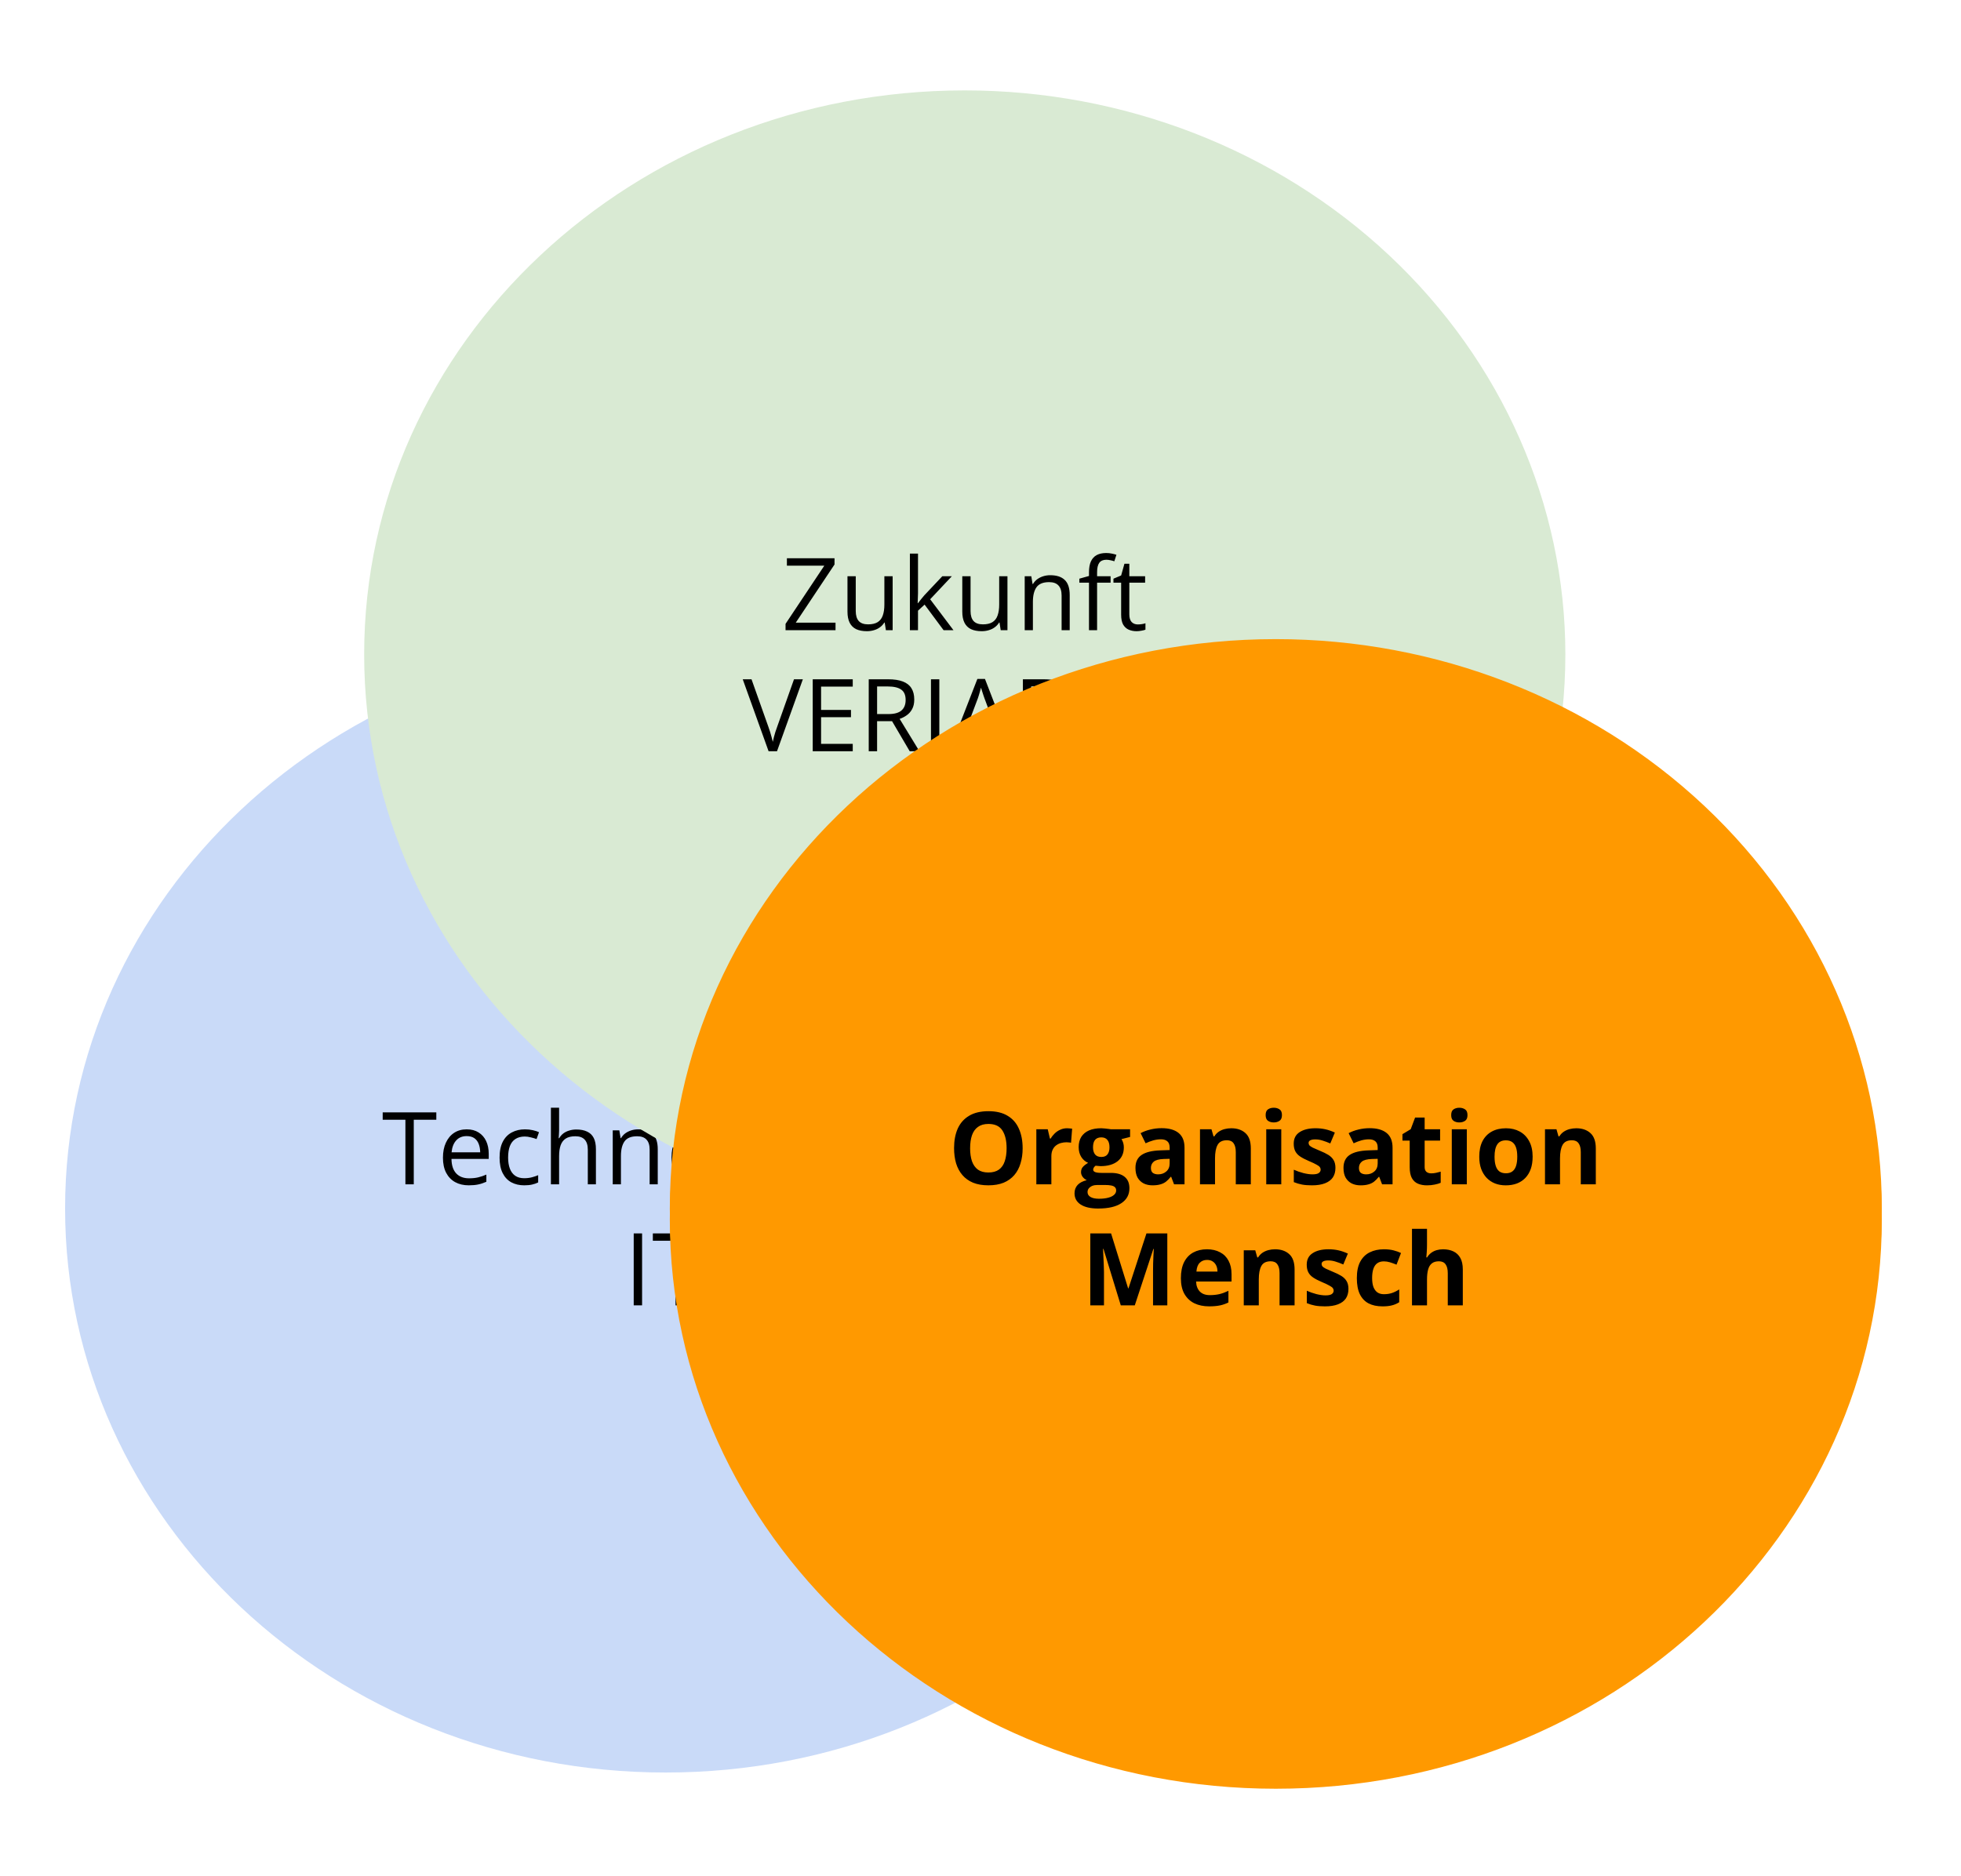 <svg version="1.1" width="300" height="287" viewBox="0.0 0.0 362.507 347.139" fill="none" stroke="none" stroke-linecap="square" stroke-miterlimit="10" xmlns:xlink="http://www.w3.org/1999/xlink" xmlns="http://www.w3.org/2000/svg"><clipPath id="p.0"><path d="m0 0l362.507 0l0 347.139l-362.507 0l0 -347.139z" clip-rule="nonzero"/></clipPath><g clip-path="url(#p.0)"><path fill="#000000" fill-opacity="0.0" d="m0 0l362.507 0l0 347.139l-362.507 0z" fill-rule="evenodd"/><path fill="#c9daf8" d="m11.866 223.659l0 0c0 -57.646 49.756 -104.378 111.134 -104.378l0 0c29.475 0 57.742 10.997 78.584 30.572c20.842 19.575 32.55 46.124 32.55 73.806l0 0c0 57.646 -49.756 104.378 -111.134 104.378l0 0c-61.378 0 -111.134 -46.732 -111.134 -104.378z" fill-rule="evenodd"/><path fill="#000000" fill-opacity="0.0" d="m11.866 192.257l222.268 0l0 62.803l-222.268 0z" fill-rule="evenodd"/><path fill="#000000" d="m76.386 219.177l-1.547 0l0 -11.953l-4.203 0l0 -1.359l9.922 0l0 1.359l-4.172 0l0 11.953zm9.807 -10.172q1.281 0 2.188 0.578q0.906 0.562 1.391 1.578q0.484 1.016 0.484 2.375l0 0.938l-6.891 0q0.016 1.75 0.859 2.672q0.859 0.922 2.391 0.922q0.953 0 1.672 -0.172q0.734 -0.172 1.531 -0.516l0 1.328q-0.766 0.344 -1.516 0.5q-0.734 0.156 -1.75 0.156q-1.438 0 -2.516 -0.594q-1.062 -0.594 -1.656 -1.719q-0.594 -1.141 -0.594 -2.797q0 -1.609 0.547 -2.781q0.547 -1.188 1.531 -1.828q0.984 -0.641 2.328 -0.641zm-0.016 1.25q-1.219 0 -1.938 0.797q-0.719 0.781 -0.859 2.203l5.297 0q-0.016 -0.891 -0.281 -1.562q-0.266 -0.688 -0.812 -1.062q-0.547 -0.375 -1.406 -0.375zm10.648 9.109q-1.344 0 -2.375 -0.547q-1.031 -0.562 -1.609 -1.703q-0.578 -1.141 -0.578 -2.875q0 -1.812 0.609 -2.969q0.609 -1.156 1.672 -1.703q1.062 -0.562 2.422 -0.562q0.75 0 1.438 0.156q0.703 0.156 1.156 0.375l-0.453 1.266q-0.453 -0.172 -1.062 -0.312q-0.594 -0.156 -1.109 -0.156q-1.031 0 -1.734 0.453q-0.688 0.438 -1.031 1.312q-0.328 0.859 -0.328 2.125q0 1.203 0.328 2.062q0.328 0.859 0.984 1.312q0.672 0.453 1.656 0.453q0.797 0 1.438 -0.172q0.641 -0.172 1.156 -0.391l0 1.344q-0.5 0.25 -1.125 0.391q-0.609 0.141 -1.453 0.141zm6.452 -14.359l0 4.234q0 0.359 -0.031 0.734q-0.016 0.359 -0.047 0.672l0.094 0q0.312 -0.531 0.781 -0.891q0.484 -0.359 1.094 -0.531q0.609 -0.188 1.297 -0.188q1.203 0 2.0 0.391q0.812 0.375 1.219 1.172q0.406 0.797 0.406 2.078l0 6.5l-1.5 0l0 -6.406q0 -1.25 -0.578 -1.859q-0.562 -0.625 -1.734 -0.625q-1.109 0 -1.766 0.422q-0.656 0.422 -0.953 1.25q-0.281 0.812 -0.281 2.0l0 5.219l-1.516 0l0 -14.172l1.516 0zm14.66 4.0q1.766 0 2.672 0.875q0.922 0.875 0.922 2.797l0 6.5l-1.5 0l0 -6.406q0 -1.25 -0.578 -1.859q-0.562 -0.625 -1.734 -0.625q-1.656 0 -2.328 0.938q-0.672 0.938 -0.672 2.719l0 5.234l-1.516 0l0 -9.984l1.219 0l0.234 1.438l0.078 0q0.312 -0.531 0.797 -0.891q0.5 -0.359 1.109 -0.547q0.609 -0.188 1.297 -0.188zm15.317 5.156q0 1.234 -0.328 2.203q-0.312 0.969 -0.922 1.641q-0.594 0.656 -1.453 1.016q-0.844 0.344 -1.922 0.344q-1.0 0 -1.828 -0.344q-0.828 -0.359 -1.438 -1.016q-0.609 -0.672 -0.953 -1.641q-0.328 -0.969 -0.328 -2.203q0 -1.641 0.562 -2.781q0.562 -1.156 1.594 -1.766q1.031 -0.609 2.453 -0.609q1.375 0 2.391 0.609q1.031 0.609 1.594 1.766q0.578 1.156 0.578 2.781zm-7.594 0q0 1.203 0.312 2.094q0.328 0.875 0.984 1.359q0.672 0.484 1.719 0.484q1.031 0 1.703 -0.484q0.672 -0.484 0.984 -1.359q0.328 -0.891 0.328 -2.094q0 -1.188 -0.328 -2.047q-0.312 -0.875 -0.984 -1.344q-0.656 -0.484 -1.719 -0.484q-1.562 0 -2.281 1.031q-0.719 1.031 -0.719 2.844zm11.723 5.016l-1.516 0l0 -14.172l1.516 0l0 14.172zm11.803 -5.016q0 1.234 -0.328 2.203q-0.312 0.969 -0.922 1.641q-0.594 0.656 -1.453 1.016q-0.844 0.344 -1.922 0.344q-1.0 0 -1.828 -0.344q-0.828 -0.359 -1.438 -1.016q-0.609 -0.672 -0.953 -1.641q-0.328 -0.969 -0.328 -2.203q0 -1.641 0.562 -2.781q0.562 -1.156 1.594 -1.766q1.031 -0.609 2.453 -0.609q1.375 0 2.391 0.609q1.031 0.609 1.594 1.766q0.578 1.156 0.578 2.781zm-7.594 0q0 1.203 0.312 2.094q0.328 0.875 0.984 1.359q0.672 0.484 1.719 0.484q1.031 0 1.703 -0.484q0.672 -0.484 0.984 -1.359q0.328 -0.891 0.328 -2.094q0 -1.188 -0.328 -2.047q-0.312 -0.875 -0.984 -1.344q-0.656 -0.484 -1.719 -0.484q-1.562 0 -2.281 1.031q-0.719 1.031 -0.719 2.844zm12.989 9.5q-1.969 0 -3.031 -0.734q-1.062 -0.734 -1.062 -2.062q0 -0.938 0.594 -1.609q0.594 -0.656 1.656 -0.875q-0.391 -0.172 -0.672 -0.531q-0.281 -0.375 -0.281 -0.844q0 -0.547 0.312 -0.953q0.312 -0.422 0.938 -0.812q-0.781 -0.312 -1.281 -1.078q-0.484 -0.766 -0.484 -1.766q0 -1.078 0.438 -1.828q0.453 -0.766 1.297 -1.172q0.859 -0.406 2.062 -0.406q0.266 0 0.531 0.031q0.266 0.016 0.516 0.062q0.25 0.031 0.422 0.094l3.422 0l0 0.969l-1.828 0.234q0.266 0.359 0.438 0.859q0.188 0.5 0.188 1.109q0 1.484 -1.016 2.375q-1.0 0.875 -2.766 0.875q-0.422 0 -0.859 -0.078q-0.438 0.25 -0.672 0.547q-0.234 0.297 -0.234 0.703q0 0.281 0.172 0.453q0.188 0.172 0.516 0.25q0.344 0.078 0.812 0.078l1.766 0q1.625 0 2.484 0.688q0.875 0.688 0.875 2.0q0 1.656 -1.344 2.531q-1.344 0.891 -3.906 0.891zm0.047 -1.188q1.25 0 2.062 -0.25q0.812 -0.25 1.219 -0.719q0.406 -0.469 0.406 -1.109q0 -0.609 -0.281 -0.922q-0.266 -0.297 -0.797 -0.391q-0.531 -0.109 -1.297 -0.109l-1.719 0q-0.688 0 -1.188 0.203q-0.5 0.203 -0.766 0.609q-0.266 0.422 -0.266 1.031q0 0.812 0.672 1.234q0.688 0.422 1.953 0.422zm0.391 -7.984q1.094 0 1.641 -0.547q0.547 -0.547 0.547 -1.594q0 -1.109 -0.562 -1.672q-0.547 -0.562 -1.641 -0.562q-1.031 0 -1.594 0.578q-0.562 0.578 -0.562 1.688q0 1.016 0.562 1.562q0.562 0.547 1.609 0.547zm8.427 -5.297l0 9.984l-1.516 0l0 -9.984l1.516 0zm-0.734 -3.734q0.359 0 0.625 0.25q0.281 0.234 0.281 0.75q0 0.5 -0.281 0.75q-0.266 0.234 -0.625 0.234q-0.391 0 -0.656 -0.234q-0.266 -0.25 -0.266 -0.75q0 -0.516 0.266 -0.75q0.266 -0.25 0.656 -0.25zm7.772 3.547q1.281 0 2.188 0.578q0.906 0.562 1.391 1.578q0.484 1.016 0.484 2.375l0 0.938l-6.891 0q0.016 1.75 0.859 2.672q0.859 0.922 2.391 0.922q0.953 0 1.672 -0.172q0.734 -0.172 1.531 -0.516l0 1.328q-0.766 0.344 -1.516 0.5q-0.734 0.156 -1.75 0.156q-1.438 0 -2.516 -0.594q-1.062 -0.594 -1.656 -1.719q-0.594 -1.141 -0.594 -2.797q0 -1.609 0.547 -2.781q0.547 -1.188 1.531 -1.828q0.984 -0.641 2.328 -0.641zm-0.016 1.25q-1.219 0 -1.938 0.797q-0.719 0.781 -0.859 2.203l5.297 0q-0.016 -0.891 -0.281 -1.562q-0.266 -0.688 -0.812 -1.062q-0.547 -0.375 -1.406 -0.375z" fill-rule="nonzero"/><path fill="#000000" d="m117.085 241.577l0 -13.312l1.547 0l0 13.312l-1.547 0zm9.289 0l-1.547 0l0 -11.953l-4.203 0l0 -1.359l9.922 0l0 1.359l-4.172 0l0 11.953z" fill-rule="nonzero"/><path fill="#d9ead3" d="m67.207 121.108l0 0c0 -57.646 49.756 -104.378 111.134 -104.378l0 0c29.475 0 57.742 10.997 78.584 30.572c20.842 19.575 32.55 46.124 32.55 73.806l0 0c0 57.646 -49.756 104.378 -111.134 104.378l0 0c-61.378 0 -111.134 -46.732 -111.134 -104.378z" fill-rule="evenodd"/><path fill="#000000" fill-opacity="0.0" d="m67.207 89.706l222.268 0l0 62.803l-222.268 0z" fill-rule="evenodd"/><path fill="#000000" d="m154.43 116.626l-9.25 0l0 -1.172l7.172 -10.766l-6.922 0l0 -1.375l8.812 0l0 1.156l-7.172 10.766l7.359 0l0 1.391zm10.567 -9.984l0 9.984l-1.25 0l-0.219 -1.406l-0.078 0q-0.312 0.516 -0.812 0.875q-0.484 0.359 -1.094 0.531q-0.609 0.188 -1.312 0.188q-1.172 0 -1.984 -0.375q-0.797 -0.391 -1.203 -1.188q-0.406 -0.812 -0.406 -2.062l0 -6.547l1.531 0l0 6.438q0 1.234 0.562 1.859q0.562 0.609 1.719 0.609q1.109 0 1.766 -0.406q0.672 -0.422 0.953 -1.234q0.297 -0.828 0.297 -2.016l0 -5.25l1.531 0zm4.692 -4.188l0 7.359q0 0.359 -0.031 0.891q-0.016 0.516 -0.031 0.922l0.062 0q0.188 -0.234 0.547 -0.703q0.375 -0.469 0.625 -0.75l3.328 -3.531l1.766 0l-4.016 4.266l4.312 5.719l-1.828 0l-3.516 -4.734l-1.219 1.125l0 3.609l-1.5 0l0 -14.172l1.5 0zm16.552 4.188l0 9.984l-1.25 0l-0.219 -1.406l-0.078 0q-0.312 0.516 -0.812 0.875q-0.484 0.359 -1.094 0.531q-0.609 0.188 -1.312 0.188q-1.172 0 -1.984 -0.375q-0.797 -0.391 -1.203 -1.188q-0.406 -0.812 -0.406 -2.062l0 -6.547l1.531 0l0 6.438q0 1.234 0.562 1.859q0.562 0.609 1.719 0.609q1.109 0 1.766 -0.406q0.672 -0.422 0.953 -1.234q0.297 -0.828 0.297 -2.016l0 -5.25l1.531 0zm7.926 -0.188q1.766 0 2.672 0.875q0.922 0.875 0.922 2.797l0 6.5l-1.5 0l0 -6.406q0 -1.25 -0.578 -1.859q-0.562 -0.625 -1.734 -0.625q-1.656 0 -2.328 0.938q-0.672 0.938 -0.672 2.719l0 5.234l-1.516 0l0 -9.984l1.219 0l0.234 1.438l0.078 0q0.312 -0.531 0.797 -0.891q0.5 -0.359 1.109 -0.547q0.609 -0.188 1.297 -0.188zm11.16 1.375l-2.5 0l0 8.797l-1.5 0l0 -8.797l-1.781 0l0 -0.734l1.781 -0.5l0 -0.656q0 -1.266 0.359 -2.047q0.375 -0.797 1.078 -1.172q0.719 -0.375 1.75 -0.375q0.562 0 1.047 0.109q0.484 0.094 0.844 0.219l-0.391 1.203q-0.312 -0.109 -0.703 -0.188q-0.391 -0.094 -0.781 -0.094q-0.875 0 -1.297 0.562q-0.406 0.562 -0.406 1.75l0 0.734l2.5 0l0 1.188zm5.042 7.734q0.375 0 0.766 -0.062q0.391 -0.062 0.641 -0.156l0 1.188q-0.266 0.109 -0.734 0.188q-0.469 0.094 -0.906 0.094q-0.797 0 -1.453 -0.281q-0.641 -0.281 -1.031 -0.938q-0.375 -0.672 -0.375 -1.844l0 -5.922l-1.422 0l0 -0.734l1.422 -0.594l0.609 -2.172l0.906 0l0 2.312l2.922 0l0 1.188l-2.922 0l0 5.875q0 0.938 0.422 1.406q0.438 0.453 1.156 0.453z" fill-rule="nonzero"/><path fill="#000000" d="m148.382 125.714l-4.781 13.312l-1.562 0l-4.781 -13.312l1.625 0l3.109 8.766q0.188 0.531 0.344 1.016q0.156 0.484 0.266 0.938q0.125 0.438 0.219 0.859q0.078 -0.422 0.203 -0.875q0.125 -0.453 0.266 -0.938q0.156 -0.484 0.359 -1.031l3.094 -8.734l1.641 0zm9.232 13.312l-7.406 0l0 -13.312l7.406 0l0 1.359l-5.859 0l0 4.312l5.531 0l0 1.344l-5.531 0l0 4.938l5.859 0l0 1.359zm6.554 -13.312q1.641 0 2.703 0.406q1.078 0.406 1.594 1.234q0.531 0.828 0.531 2.109q0 1.047 -0.391 1.766q-0.375 0.703 -1.0 1.141q-0.609 0.438 -1.312 0.672l3.656 5.984l-1.797 0l-3.266 -5.562l-2.766 0l0 5.562l-1.547 0l0 -13.312l3.594 0zm-0.094 1.328l-1.953 0l0 5.109l2.109 0q1.625 0 2.391 -0.656q0.781 -0.672 0.781 -1.953q0 -1.359 -0.828 -1.922q-0.812 -0.578 -2.5 -0.578zm8.014 11.984l0 -13.312l1.547 0l0 13.312l-1.547 0zm13.554 0l-1.641 -4.234l-5.328 0l-1.641 4.234l-1.562 0l5.203 -13.375l1.406 0l5.172 13.375l-1.609 0zm-2.094 -5.609l-1.562 -4.188q-0.062 -0.172 -0.188 -0.547q-0.109 -0.375 -0.25 -0.766q-0.125 -0.406 -0.203 -0.656q-0.094 0.375 -0.203 0.75q-0.094 0.359 -0.203 0.688q-0.094 0.312 -0.172 0.531l-1.578 4.188l4.359 0zm5.547 -7.703l3.766 0q2.5 0 3.75 0.75q1.266 0.734 1.266 2.531q0 0.781 -0.297 1.391q-0.297 0.609 -0.875 1.016q-0.562 0.406 -1.391 0.562l0 0.078q0.875 0.141 1.547 0.516q0.688 0.359 1.062 1.016q0.391 0.656 0.391 1.656q0 1.234 -0.578 2.094q-0.562 0.844 -1.609 1.281q-1.031 0.422 -2.453 0.422l-4.578 0l0 -13.312zm1.547 5.703l2.547 0q1.734 0 2.406 -0.562q0.672 -0.578 0.672 -1.688q0 -1.141 -0.797 -1.641q-0.797 -0.5 -2.531 -0.5l-2.297 0l0 4.391zm0 1.312l0 4.969l2.766 0q1.781 0 2.516 -0.688q0.734 -0.703 0.734 -1.891q0 -0.75 -0.328 -1.281q-0.328 -0.547 -1.078 -0.828q-0.75 -0.281 -1.984 -0.281l-2.625 0zm10.505 6.297l0 -13.312l1.547 0l0 11.922l5.906 0l0 1.391l-7.453 0zm17.144 0l-7.406 0l0 -13.312l7.406 0l0 1.359l-5.859 0l0 4.312l5.531 0l0 1.344l-5.531 0l0 4.938l5.859 0l0 1.359z" fill-rule="nonzero"/><g filter="url(#shadowFilter-p.1)"><use xlink:href="#p.1" transform="matrix(1.0 0.0 0.0 1.0 0.0 2.0)"/></g><defs><filter id="shadowFilter-p.1" filterUnits="userSpaceOnUse"><feGaussianBlur in="SourceAlpha" stdDeviation="2.0" result="blur"/><feComponentTransfer in="blur" color-interpolation-filters="sRGB"><feFuncR type="linear" slope="0" intercept="0.0"/><feFuncG type="linear" slope="0" intercept="0.0"/><feFuncB type="linear" slope="0" intercept="0.0"/><feFuncA type="linear" slope="0.5" intercept="0"/></feComponentTransfer></filter></defs><g id="p.1"><path fill="#ff9900" d="m124.766 223.659l0 0c0 -57.646 49.756 -104.378 111.134 -104.378l0 0c29.475 0 57.742 10.997 78.583 30.572c20.842 19.575 32.55 46.124 32.55 73.806l0 0c0 57.646 -49.756 104.378 -111.134 104.378l0 0c-61.378 0 -111.134 -46.732 -111.134 -104.378z" fill-rule="evenodd"/><path stroke="#ff9900" stroke-width="2.0" stroke-linejoin="round" stroke-linecap="butt" d="m124.766 223.659l0 0c0 -57.646 49.756 -104.378 111.134 -104.378l0 0c29.475 0 57.742 10.997 78.583 30.572c20.842 19.575 32.55 46.124 32.55 73.806l0 0c0 57.646 -49.756 104.378 -111.134 104.378l0 0c-61.378 0 -111.134 -46.732 -111.134 -104.378z" fill-rule="evenodd"/></g><path fill="#000000" fill-opacity="0.0" d="m124.766 192.257l222.268 0l0 62.803l-222.268 0z" fill-rule="evenodd"/><path fill="#000000" d="m189.051 212.505q0 1.531 -0.391 2.797q-0.375 1.266 -1.156 2.172q-0.781 0.906 -1.969 1.406q-1.188 0.484 -2.828 0.484q-1.625 0 -2.828 -0.484q-1.188 -0.5 -1.969 -1.406q-0.781 -0.906 -1.172 -2.172q-0.375 -1.266 -0.375 -2.828q0 -2.062 0.672 -3.594q0.688 -1.531 2.094 -2.375q1.422 -0.859 3.594 -0.859q2.172 0 3.562 0.859q1.406 0.844 2.078 2.391q0.688 1.531 0.688 3.609zm-9.719 0q0 1.391 0.344 2.406q0.359 1.0 1.094 1.547q0.75 0.531 1.938 0.531q1.203 0 1.953 -0.531q0.75 -0.547 1.078 -1.547q0.344 -1.016 0.344 -2.406q0 -2.094 -0.781 -3.297q-0.781 -1.203 -2.578 -1.203q-1.188 0 -1.938 0.547q-0.75 0.531 -1.109 1.547q-0.344 1.0 -0.344 2.406zm17.942 -3.703q0.203 0 0.484 0.031q0.281 0.016 0.453 0.047l-0.203 2.609q-0.141 -0.047 -0.391 -0.062q-0.25 -0.031 -0.438 -0.031q-0.531 0 -1.047 0.141q-0.5 0.141 -0.906 0.453q-0.391 0.297 -0.625 0.797q-0.234 0.484 -0.234 1.203l0 5.188l-2.781 0l0 -10.188l2.109 0l0.406 1.719l0.141 0q0.297 -0.516 0.75 -0.953q0.453 -0.438 1.031 -0.688q0.578 -0.266 1.25 -0.266zm5.769 14.859q-2.125 0 -3.266 -0.75q-1.125 -0.734 -1.125 -2.078q0 -0.922 0.578 -1.547q0.578 -0.609 1.688 -0.875q-0.422 -0.188 -0.75 -0.594q-0.312 -0.422 -0.312 -0.875q0 -0.594 0.328 -0.969q0.344 -0.391 0.984 -0.766q-0.797 -0.344 -1.281 -1.109q-0.469 -0.766 -0.469 -1.812q0 -1.109 0.484 -1.891q0.5 -0.781 1.422 -1.188q0.938 -0.406 2.281 -0.406q0.281 0 0.656 0.047q0.375 0.031 0.688 0.078q0.312 0.031 0.422 0.062l3.562 0l0 1.422l-1.594 0.406q0.219 0.328 0.328 0.719q0.109 0.375 0.109 0.812q0 1.641 -1.156 2.562q-1.141 0.906 -3.172 0.906q-0.484 -0.031 -0.906 -0.078q-0.219 0.172 -0.328 0.359q-0.109 0.172 -0.109 0.375q0 0.203 0.172 0.344q0.172 0.125 0.516 0.188q0.344 0.062 0.844 0.062l1.734 0q1.672 0 2.547 0.719q0.891 0.719 0.891 2.125q0 1.781 -1.5 2.766q-1.484 0.984 -4.266 0.984zm0.125 -1.812q0.984 0 1.703 -0.188q0.719 -0.188 1.094 -0.531q0.391 -0.344 0.391 -0.812q0 -0.391 -0.234 -0.609q-0.219 -0.219 -0.672 -0.312q-0.453 -0.094 -1.156 -0.094l-1.438 0q-0.5 0 -0.906 0.156q-0.406 0.172 -0.656 0.469q-0.234 0.297 -0.234 0.688q0 0.578 0.547 0.906q0.562 0.328 1.562 0.328zm0.438 -7.734q0.781 0 1.141 -0.469q0.375 -0.484 0.375 -1.312q0 -0.922 -0.391 -1.375q-0.375 -0.469 -1.125 -0.469q-0.766 0 -1.156 0.469q-0.375 0.453 -0.375 1.375q0 0.828 0.375 1.312q0.391 0.469 1.156 0.469zm11.165 -5.328q2.047 0 3.141 0.891q1.094 0.891 1.094 2.719l0 6.781l-1.938 0l-0.531 -1.391l-0.078 0q-0.438 0.547 -0.891 0.906q-0.453 0.344 -1.047 0.5q-0.594 0.172 -1.438 0.172q-0.906 0 -1.625 -0.344q-0.703 -0.359 -1.125 -1.062q-0.406 -0.719 -0.406 -1.828q0 -1.625 1.141 -2.391q1.141 -0.766 3.422 -0.844l1.766 -0.062l0 -0.438q0 -0.812 -0.422 -1.172q-0.422 -0.375 -1.172 -0.375q-0.734 0 -1.453 0.203q-0.703 0.203 -1.406 0.531l-0.922 -1.875q0.812 -0.438 1.812 -0.672q1.016 -0.25 2.078 -0.25zm1.484 5.672l-1.078 0.031q-1.344 0.047 -1.875 0.5q-0.516 0.438 -0.516 1.156q0 0.641 0.359 0.922q0.375 0.266 0.984 0.266q0.891 0 1.5 -0.531q0.625 -0.531 0.625 -1.5l0 -0.844zm11.393 -5.656q1.641 0 2.625 0.891q1.0 0.891 1.0 2.844l0 6.641l-2.781 0l0 -5.953q0 -1.094 -0.406 -1.641q-0.391 -0.562 -1.234 -0.562q-1.266 0 -1.734 0.875q-0.469 0.859 -0.469 2.484l0 4.797l-2.781 0l0 -10.188l2.125 0l0.375 1.312l0.156 0q0.328 -0.531 0.812 -0.859q0.484 -0.328 1.078 -0.484q0.609 -0.156 1.234 -0.156zm9.261 0.188l0 10.188l-2.781 0l0 -10.188l2.781 0zm-1.391 -3.984q0.625 0 1.062 0.297q0.453 0.281 0.453 1.062q0 0.766 -0.453 1.062q-0.438 0.297 -1.062 0.297q-0.625 0 -1.062 -0.297q-0.438 -0.297 -0.438 -1.062q0 -0.781 0.438 -1.062q0.438 -0.297 1.062 -0.297zm11.412 11.141q0 1.047 -0.484 1.766q-0.484 0.703 -1.453 1.078q-0.969 0.375 -2.406 0.375q-1.062 0 -1.828 -0.141q-0.766 -0.141 -1.531 -0.453l0 -2.297q0.828 0.375 1.781 0.625q0.953 0.234 1.672 0.234q0.812 0 1.156 -0.234q0.359 -0.25 0.359 -0.641q0 -0.266 -0.156 -0.469q-0.141 -0.203 -0.609 -0.453q-0.453 -0.266 -1.453 -0.688q-0.953 -0.406 -1.562 -0.812q-0.609 -0.406 -0.906 -0.969q-0.297 -0.562 -0.297 -1.422q0 -1.422 1.094 -2.125q1.094 -0.719 2.938 -0.719q0.953 0 1.812 0.188q0.859 0.188 1.766 0.609l-0.844 2.016q-0.75 -0.328 -1.422 -0.531q-0.672 -0.219 -1.359 -0.219q-0.609 0 -0.922 0.172q-0.312 0.156 -0.312 0.484q0 0.25 0.156 0.453q0.172 0.188 0.625 0.422q0.469 0.219 1.359 0.594q0.859 0.344 1.5 0.734q0.641 0.391 0.984 0.969q0.344 0.562 0.344 1.453zm6.336 -7.359q2.047 0 3.141 0.891q1.094 0.891 1.094 2.719l0 6.781l-1.938 0l-0.531 -1.391l-0.078 0q-0.438 0.547 -0.891 0.906q-0.453 0.344 -1.047 0.5q-0.594 0.172 -1.438 0.172q-0.906 0 -1.625 -0.344q-0.703 -0.359 -1.125 -1.062q-0.406 -0.719 -0.406 -1.828q0 -1.625 1.141 -2.391q1.141 -0.766 3.422 -0.844l1.766 -0.062l0 -0.438q0 -0.812 -0.422 -1.172q-0.422 -0.375 -1.172 -0.375q-0.734 0 -1.453 0.203q-0.703 0.203 -1.406 0.531l-0.922 -1.875q0.812 -0.438 1.812 -0.672q1.016 -0.25 2.078 -0.25zm1.484 5.672l-1.078 0.031q-1.344 0.047 -1.875 0.5q-0.516 0.438 -0.516 1.156q0 0.641 0.359 0.922q0.375 0.266 0.984 0.266q0.891 0 1.5 -0.531q0.625 -0.531 0.625 -1.5l0 -0.844zm9.909 2.688q0.453 0 0.875 -0.094q0.438 -0.094 0.875 -0.219l0 2.062q-0.453 0.203 -1.109 0.328q-0.656 0.141 -1.438 0.141q-0.922 0 -1.641 -0.297q-0.719 -0.297 -1.141 -1.031q-0.406 -0.734 -0.406 -2.047l0 -4.906l-1.344 0l0 -1.188l1.531 -0.922l0.812 -2.156l1.766 0l0 2.172l2.859 0l0 2.094l-2.859 0l0 4.906q0 0.578 0.328 0.875q0.344 0.281 0.891 0.281zm6.583 -8.156l0 10.188l-2.781 0l0 -10.188l2.781 0zm-1.391 -3.984q0.625 0 1.062 0.297q0.453 0.281 0.453 1.062q0 0.766 -0.453 1.062q-0.438 0.297 -1.062 0.297q-0.625 0 -1.062 -0.297q-0.438 -0.297 -0.438 -1.062q0 -0.781 0.438 -1.062q0.438 -0.297 1.062 -0.297zm13.568 9.062q0 1.281 -0.344 2.266q-0.344 0.969 -1.0 1.656q-0.641 0.672 -1.562 1.031q-0.922 0.344 -2.062 0.344q-1.078 0 -1.984 -0.344q-0.891 -0.359 -1.547 -1.031q-0.656 -0.688 -1.016 -1.656q-0.359 -0.984 -0.359 -2.266q0 -1.703 0.594 -2.875q0.609 -1.172 1.719 -1.781q1.109 -0.609 2.641 -0.609q1.438 0 2.547 0.609q1.109 0.609 1.734 1.781q0.641 1.172 0.641 2.875zm-7.047 0q0 1.0 0.219 1.688q0.219 0.688 0.672 1.031q0.469 0.344 1.219 0.344q0.734 0 1.188 -0.344q0.469 -0.344 0.688 -1.031q0.219 -0.688 0.219 -1.688q0 -1.016 -0.219 -1.672q-0.219 -0.672 -0.688 -1.016q-0.453 -0.344 -1.203 -0.344q-1.094 0 -1.594 0.766q-0.5 0.75 -0.5 2.266zm15.113 -5.266q1.641 0 2.625 0.891q1.0 0.891 1.0 2.844l0 6.641l-2.781 0l0 -5.953q0 -1.094 -0.406 -1.641q-0.391 -0.562 -1.234 -0.562q-1.266 0 -1.734 0.875q-0.469 0.859 -0.469 2.484l0 4.797l-2.781 0l0 -10.188l2.125 0l0.375 1.312l0.156 0q0.328 -0.531 0.812 -0.859q0.484 -0.328 1.078 -0.484q0.609 -0.156 1.234 -0.156z" fill-rule="nonzero"/><path fill="#000000" d="m207.212 241.577l-3.203 -10.453l-0.078 0q0.016 0.375 0.047 1.125q0.047 0.75 0.078 1.609q0.047 0.844 0.047 1.531l0 6.188l-2.531 0l0 -13.312l3.844 0l3.156 10.172l0.062 0l3.328 -10.172l3.859 0l0 13.312l-2.641 0l0 -6.297q0 -0.641 0.016 -1.453q0.031 -0.828 0.062 -1.562q0.047 -0.75 0.062 -1.125l-0.078 0l-3.438 10.438l-2.594 0zm15.934 -10.375q1.406 0 2.422 0.547q1.031 0.531 1.578 1.562q0.562 1.031 0.562 2.516l0 1.344l-6.562 0q0.047 1.188 0.703 1.859q0.656 0.656 1.828 0.656q0.984 0 1.797 -0.188q0.812 -0.203 1.656 -0.609l0 2.156q-0.75 0.375 -1.578 0.547q-0.828 0.172 -2.0 0.172q-1.531 0 -2.719 -0.562q-1.172 -0.578 -1.844 -1.734q-0.656 -1.156 -0.656 -2.906q0 -1.797 0.594 -2.984q0.609 -1.188 1.688 -1.781q1.094 -0.594 2.531 -0.594zm0.016 1.969q-0.812 0 -1.344 0.531q-0.531 0.516 -0.609 1.625l3.891 0q0 -0.625 -0.219 -1.094q-0.219 -0.484 -0.641 -0.766q-0.422 -0.297 -1.078 -0.297zm12.585 -1.969q1.641 0 2.625 0.891q1.0 0.891 1.0 2.844l0 6.641l-2.781 0l0 -5.953q0 -1.094 -0.406 -1.641q-0.391 -0.562 -1.234 -0.562q-1.266 0 -1.734 0.875q-0.469 0.859 -0.469 2.484l0 4.797l-2.781 0l0 -10.188l2.125 0l0.375 1.312l0.156 0q0.328 -0.531 0.812 -0.859q0.484 -0.328 1.078 -0.484q0.609 -0.156 1.234 -0.156zm13.59 7.344q0 1.047 -0.484 1.766q-0.484 0.703 -1.453 1.078q-0.969 0.375 -2.406 0.375q-1.062 0 -1.828 -0.141q-0.766 -0.141 -1.531 -0.453l0 -2.297q0.828 0.375 1.781 0.625q0.953 0.234 1.672 0.234q0.812 0 1.156 -0.234q0.359 -0.25 0.359 -0.641q0 -0.266 -0.156 -0.469q-0.141 -0.203 -0.609 -0.453q-0.453 -0.266 -1.453 -0.688q-0.953 -0.406 -1.562 -0.812q-0.609 -0.406 -0.906 -0.969q-0.297 -0.562 -0.297 -1.422q0 -1.422 1.094 -2.125q1.094 -0.719 2.938 -0.719q0.953 0 1.812 0.188q0.859 0.188 1.766 0.609l-0.844 2.016q-0.75 -0.328 -1.422 -0.531q-0.672 -0.219 -1.359 -0.219q-0.609 0 -0.922 0.172q-0.312 0.156 -0.312 0.484q0 0.25 0.156 0.453q0.172 0.188 0.625 0.422q0.469 0.219 1.359 0.594q0.859 0.344 1.5 0.734q0.641 0.391 0.984 0.969q0.344 0.562 0.344 1.453zm6.305 3.219q-1.516 0 -2.578 -0.547q-1.062 -0.562 -1.625 -1.719q-0.547 -1.156 -0.547 -2.953q0 -1.875 0.625 -3.047q0.641 -1.188 1.766 -1.734q1.125 -0.562 2.609 -0.562q1.047 0 1.813 0.203q0.781 0.203 1.359 0.484l-0.828 2.156q-0.656 -0.266 -1.219 -0.438q-0.562 -0.172 -1.125 -0.172q-0.734 0 -1.219 0.344q-0.484 0.344 -0.719 1.031q-0.234 0.688 -0.234 1.703q0 1.016 0.25 1.688q0.266 0.656 0.734 0.984q0.484 0.328 1.188 0.328q0.859 0 1.531 -0.234q0.672 -0.234 1.312 -0.656l0 2.375q-0.641 0.406 -1.344 0.578q-0.688 0.188 -1.75 0.188zm8.233 -14.359l0 2.891q0 0.75 -0.047 1.438q-0.047 0.672 -0.078 0.969l0.141 0q0.328 -0.531 0.781 -0.859q0.453 -0.328 1.0 -0.484q0.547 -0.156 1.172 -0.156q1.109 0 1.922 0.391q0.828 0.391 1.281 1.219q0.453 0.812 0.453 2.125l0 6.641l-2.781 0l0 -5.953q0 -1.094 -0.406 -1.641q-0.391 -0.562 -1.234 -0.562q-0.828 0 -1.312 0.391q-0.484 0.391 -0.688 1.141q-0.203 0.75 -0.203 1.828l0 4.797l-2.781 0l0 -14.172l2.781 0z" fill-rule="nonzero"/></g></svg>